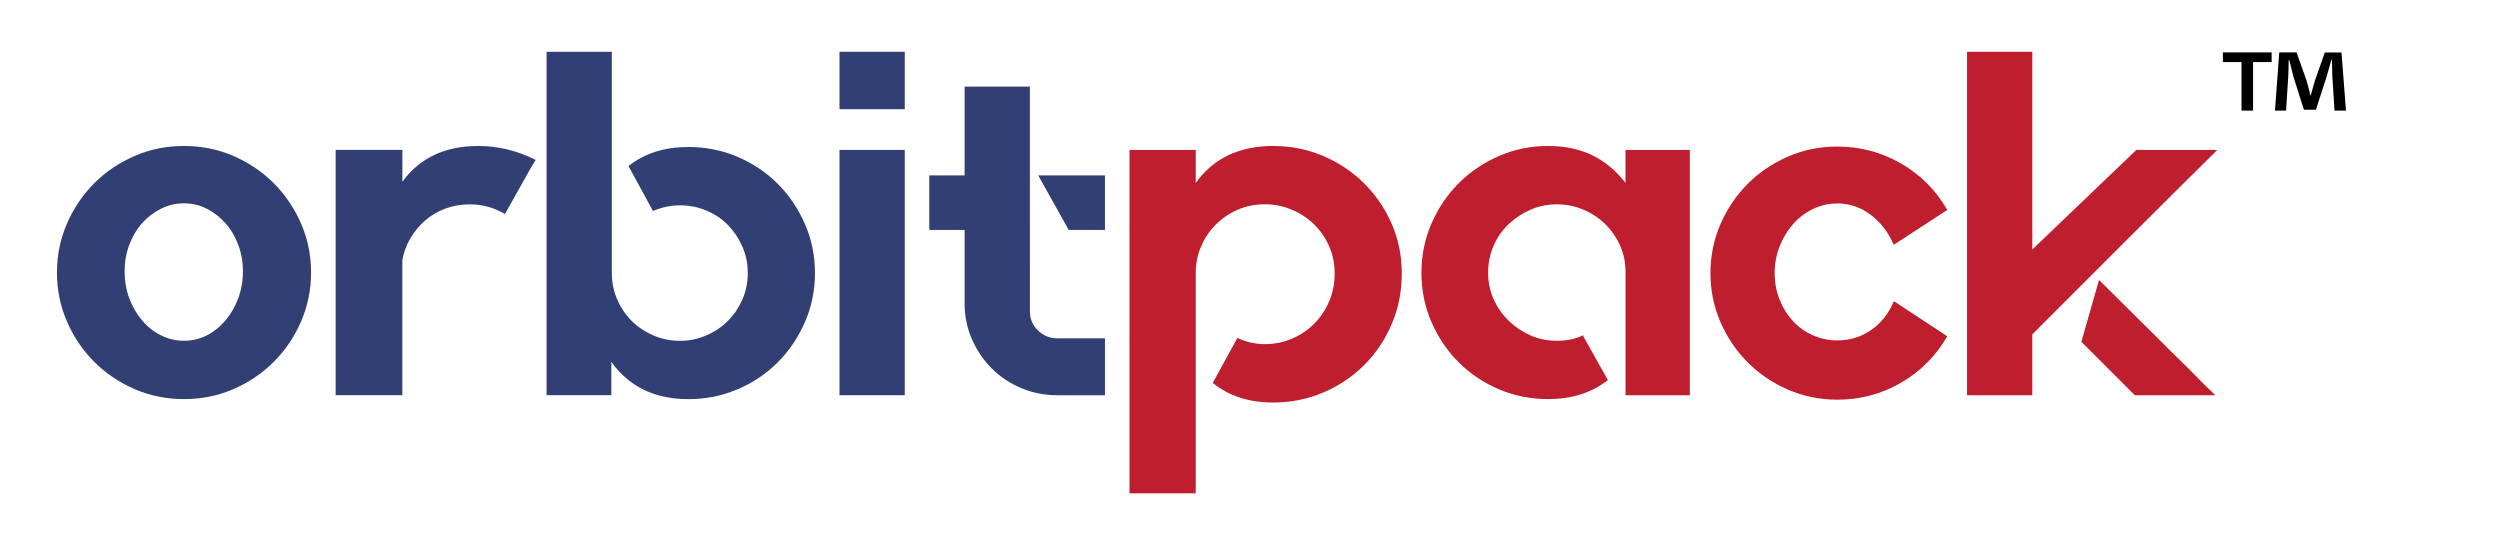 <?xml version="1.0" encoding="utf-8"?>
<!-- Generator: Adobe Illustrator 24.3.0, SVG Export Plug-In . SVG Version: 6.00 Build 0)  -->
<svg version="1.1" id="Layer_1" xmlns="http://www.w3.org/2000/svg" xmlns:xlink="http://www.w3.org/1999/xlink" x="0px" y="0px"
	 viewBox="0 0 614.5 134" style="enable-background:new 0 0 614.5 134;" xml:space="preserve">
<style type="text/css">
	.st0{fill:#323F74;}
	.st1{fill:#BE1E2D;}
</style>
<g>
	<path class="st0" d="M45.23,35.88c4.34,0,8.4,0.83,12.18,2.47c3.78,1.65,7.07,3.88,9.89,6.69c2.81,2.81,5.04,6.11,6.69,9.89
		s2.47,7.8,2.47,12.06s-0.83,8.28-2.47,12.06c-1.65,3.78-3.88,7.08-6.69,9.89c-2.82,2.81-6.11,5.05-9.89,6.69
		c-3.78,1.65-7.84,2.47-12.18,2.47s-8.4-0.83-12.18-2.47c-3.78-1.65-7.08-3.88-9.89-6.69c-2.81-2.81-5.05-6.11-6.69-9.89
		C14.82,75.27,14,71.25,14,66.99s0.82-8.28,2.47-12.06c1.65-3.78,3.88-7.07,6.69-9.89c2.81-2.81,6.11-5.05,9.89-6.69
		C36.82,36.71,40.88,35.88,45.23,35.88z M45.23,83.76c2.01,0,3.88-0.44,5.61-1.33c1.73-0.88,3.26-2.11,4.58-3.68
		c1.33-1.57,2.37-3.38,3.14-5.43c0.76-2.05,1.15-4.28,1.15-6.69c0-2.25-0.38-4.4-1.15-6.45c-0.76-2.05-1.81-3.82-3.14-5.31
		c-1.32-1.49-2.85-2.67-4.58-3.56c-1.73-0.88-3.6-1.33-5.61-1.33c-2.01,0-3.9,0.44-5.67,1.33c-1.77,0.89-3.32,2.07-4.64,3.56
		c-1.33,1.49-2.37,3.26-3.14,5.31c-0.77,2.05-1.15,4.2-1.15,6.45c0,2.41,0.38,4.64,1.15,6.69c0.76,2.05,1.81,3.86,3.14,5.43
		c1.33,1.57,2.87,2.79,4.64,3.68S43.22,83.76,45.23,83.76z"/>
	<path class="st0" d="M131.7,39.26l-1.45,2.41l-6.15,10.97l-0.12-0.12c-2.65-1.53-5.51-2.29-8.56-2.29c-2.09,0-4.06,0.34-5.91,1.02
		s-3.5,1.65-4.94,2.89c-1.45,1.25-2.67,2.71-3.68,4.4c-1.01,1.69-1.67,3.5-1.99,5.43v33.17H82.5v-60.3h16.4v7.84
		c4.26-5.87,10.49-8.8,18.69-8.8c4.82,0,9.48,1.13,13.99,3.38H131.7z"/>
	<path class="st0" d="M169.21,36.13c4.26,0,8.28,0.8,12.06,2.41s7.07,3.82,9.89,6.63c2.81,2.82,5.04,6.11,6.69,9.89
		c1.65,3.78,2.47,7.8,2.47,12.06c0,4.26-0.83,8.28-2.47,12.06c-1.65,3.78-3.88,7.08-6.69,9.89c-2.81,2.82-6.11,5.03-9.89,6.63
		c-3.78,1.61-7.8,2.41-12.06,2.41c-8.28,0-14.59-3.05-18.94-9.17v8.2h-15.92V12.73h16.04v54.39c0,2.33,0.44,4.5,1.32,6.51
		c0.89,2.01,2.07,3.76,3.56,5.25c1.49,1.49,3.26,2.67,5.31,3.56s4.24,1.33,6.57,1.33c2.25,0,4.4-0.44,6.45-1.33
		c2.05-0.88,3.82-2.07,5.31-3.56c1.49-1.49,2.67-3.24,3.56-5.25c0.88-2.01,1.33-4.18,1.33-6.51c0-2.33-0.44-4.5-1.33-6.51
		c-0.89-2.01-2.07-3.78-3.56-5.31c-1.49-1.53-3.26-2.71-5.31-3.56c-2.05-0.85-4.2-1.27-6.45-1.27c-2.17,0-4.34,0.44-6.51,1.33
		l-0.12,0.12l-0.12-0.24l-5.91-10.85l0.12-0.12C158.56,37.65,163.42,36.13,169.21,36.13z"/>
	<path class="st0" d="M206.35,12.73h16.04v14.11h-16.04V12.73z M206.35,97.15v-60.3h16.04v60.3H206.35z"/>
	<path class="st0" d="M253.15,76.53c0,1.85,0.66,3.42,1.99,4.7c1.33,1.29,2.91,1.93,4.76,1.93h11.7v13.99h-11.7
		c-3.14,0-6.09-0.58-8.87-1.75c-2.77-1.17-5.19-2.77-7.24-4.82c-2.05-2.05-3.68-4.44-4.88-7.18c-1.2-2.73-1.81-5.67-1.81-8.8V56.51
		h-8.68V43.12h8.68V21.29h16.04L253.15,76.53L253.15,76.53z M271.6,43.12v13.39h-8.92l-7.48-13.39H271.6z"/>
	<path class="st1" d="M312.97,35.88c4.34,0,8.44,0.83,12.3,2.47c3.86,1.65,7.21,3.9,10.07,6.75c2.85,2.85,5.1,6.17,6.75,9.95
		c1.65,3.78,2.47,7.84,2.47,12.18c0,4.42-0.83,8.56-2.47,12.42c-1.65,3.86-3.9,7.22-6.75,10.07c-2.86,2.85-6.21,5.11-10.07,6.75
		c-3.86,1.65-7.96,2.47-12.3,2.47c-5.95,0-10.9-1.6-14.83-4.78v-0.12l6.03-11.02l0.12,0.12c2.17,0.97,4.38,1.45,6.63,1.45
		c2.33,0,4.54-0.44,6.64-1.34c2.09-0.89,3.92-2.13,5.49-3.7c1.57-1.58,2.79-3.42,3.68-5.53c0.88-2.1,1.33-4.37,1.33-6.8
		c0-2.35-0.44-4.55-1.33-6.62c-0.89-2.06-2.11-3.87-3.68-5.4c-1.57-1.54-3.4-2.75-5.49-3.64c-2.09-0.89-4.3-1.34-6.64-1.34
		c-2.41,0-4.64,0.44-6.69,1.33c-2.05,0.89-3.84,2.09-5.37,3.63c-1.53,1.53-2.74,3.32-3.62,5.38c-0.89,2.05-1.33,4.25-1.33,6.58
		v54.12h-16.28V36.85h16.28v8.12C298.25,38.91,304.6,35.88,312.97,35.88z"/>
	<path class="st1" d="M415.36,36.85v60.3h-15.8V66.92c0-2.34-0.44-4.51-1.33-6.53c-0.89-2.01-2.11-3.79-3.68-5.32
		c-1.57-1.53-3.38-2.72-5.43-3.57c-2.05-0.85-4.2-1.27-6.45-1.27c-2.33,0-4.5,0.44-6.51,1.33c-2.01,0.89-3.8,2.08-5.37,3.57
		c-1.57,1.49-2.8,3.27-3.68,5.32c-0.89,2.06-1.33,4.26-1.33,6.6c0,2.26,0.44,4.4,1.33,6.42c0.88,2.02,2.11,3.79,3.68,5.33
		c1.57,1.53,3.36,2.74,5.37,3.63s4.18,1.33,6.51,1.33c2.49,0,4.62-0.44,6.39-1.33h0.12v0.24l6.03,10.73l-0.12,0.12
		c-3.94,3.06-8.81,4.58-14.59,4.58c-4.26,0-8.28-0.81-12.06-2.41c-3.78-1.61-7.08-3.82-9.89-6.63c-2.81-2.81-5.05-6.11-6.69-9.89
		c-1.65-3.78-2.47-7.8-2.47-12.06c0-4.34,0.82-8.4,2.47-12.18c1.65-3.78,3.88-7.07,6.69-9.89c2.81-2.81,6.11-5.05,9.89-6.69
		c3.78-1.65,7.8-2.47,12.06-2.47c4.18,0,7.84,0.78,10.97,2.33c3.14,1.55,5.83,3.81,8.08,6.76v-8.12H415.36z"/>
	<path class="st1" d="M465.65,74.12l13.03,8.56l-0.12,0.12c-2.82,4.82-6.62,8.6-11.4,11.34c-4.78,2.73-9.95,4.1-15.5,4.1
		c-4.34,0-8.4-0.83-12.18-2.47c-3.78-1.65-7.08-3.88-9.89-6.69c-2.81-2.81-5.05-6.11-6.69-9.89c-1.65-3.78-2.47-7.8-2.47-12.06
		s0.82-8.28,2.47-12.06s3.88-7.07,6.69-9.89c2.81-2.81,6.11-5.04,9.89-6.69c3.78-1.65,7.84-2.47,12.18-2.47
		c5.55,0,10.71,1.37,15.5,4.1c4.78,2.73,8.58,6.51,11.4,11.34l0.12,0.12l-13.15,8.56l-0.12-0.12c-1.29-2.97-3.16-5.39-5.61-7.24
		c-2.45-1.85-5.17-2.77-8.14-2.77c-2.17,0-4.2,0.46-6.09,1.39c-1.89,0.93-3.52,2.17-4.88,3.74c-1.37,1.57-2.45,3.38-3.26,5.43
		s-1.21,4.24-1.21,6.57s0.4,4.5,1.21,6.51c0.8,2.01,1.89,3.76,3.26,5.25s3,2.65,4.88,3.5c1.89,0.84,3.92,1.27,6.09,1.27
		c2.97,0,5.69-0.82,8.14-2.47c2.45-1.65,4.32-3.96,5.61-6.93l0.12-0.24L465.65,74.12z"/>
	<path class="st1" d="M545.01,36.85c-7.56,7.48-14.43,14.31-20.62,20.5L499.54,82.2v14.95H483.5V12.73h16.04v48.6l25.57-24.48
		H545.01z M515.94,68.81c3.7,3.7,6.69,6.67,8.99,8.92c2.29,2.25,4.16,4.1,5.61,5.55c1.45,1.45,2.59,2.59,3.44,3.44
		c0.85,0.85,1.71,1.69,2.59,2.53c0.89,0.84,1.91,1.87,3.08,3.08s2.79,2.82,4.88,4.82h-19.78l-0.12-0.12L511.6,84.01L515.94,68.81z"
		/>
</g>
<g>
	<path d="M558.37,12.88v2.37h-4.57v11.93h-2.84V15.25h-4.57v-2.37H558.37z M573.82,27.18l-0.53-8.41c-0.05-1.1-0.05-2.47-0.1-3.99
		h-0.16c-0.37,1.26-0.79,2.94-1.21,4.26l-2.58,7.94h-2.94l-2.58-8.15c-0.26-1.1-0.68-2.79-1-4.05h-0.16c0,1.31-0.05,2.68-0.11,3.99
		l-0.53,8.41h-2.73l1.05-14.3h4.26l2.47,6.99c0.32,1.1,0.58,2.15,0.95,3.63h0.05c0.37-1.31,0.68-2.52,1-3.57l2.47-7.04h4.1l1.1,14.3
		H573.82z"/>
</g>
</svg>
